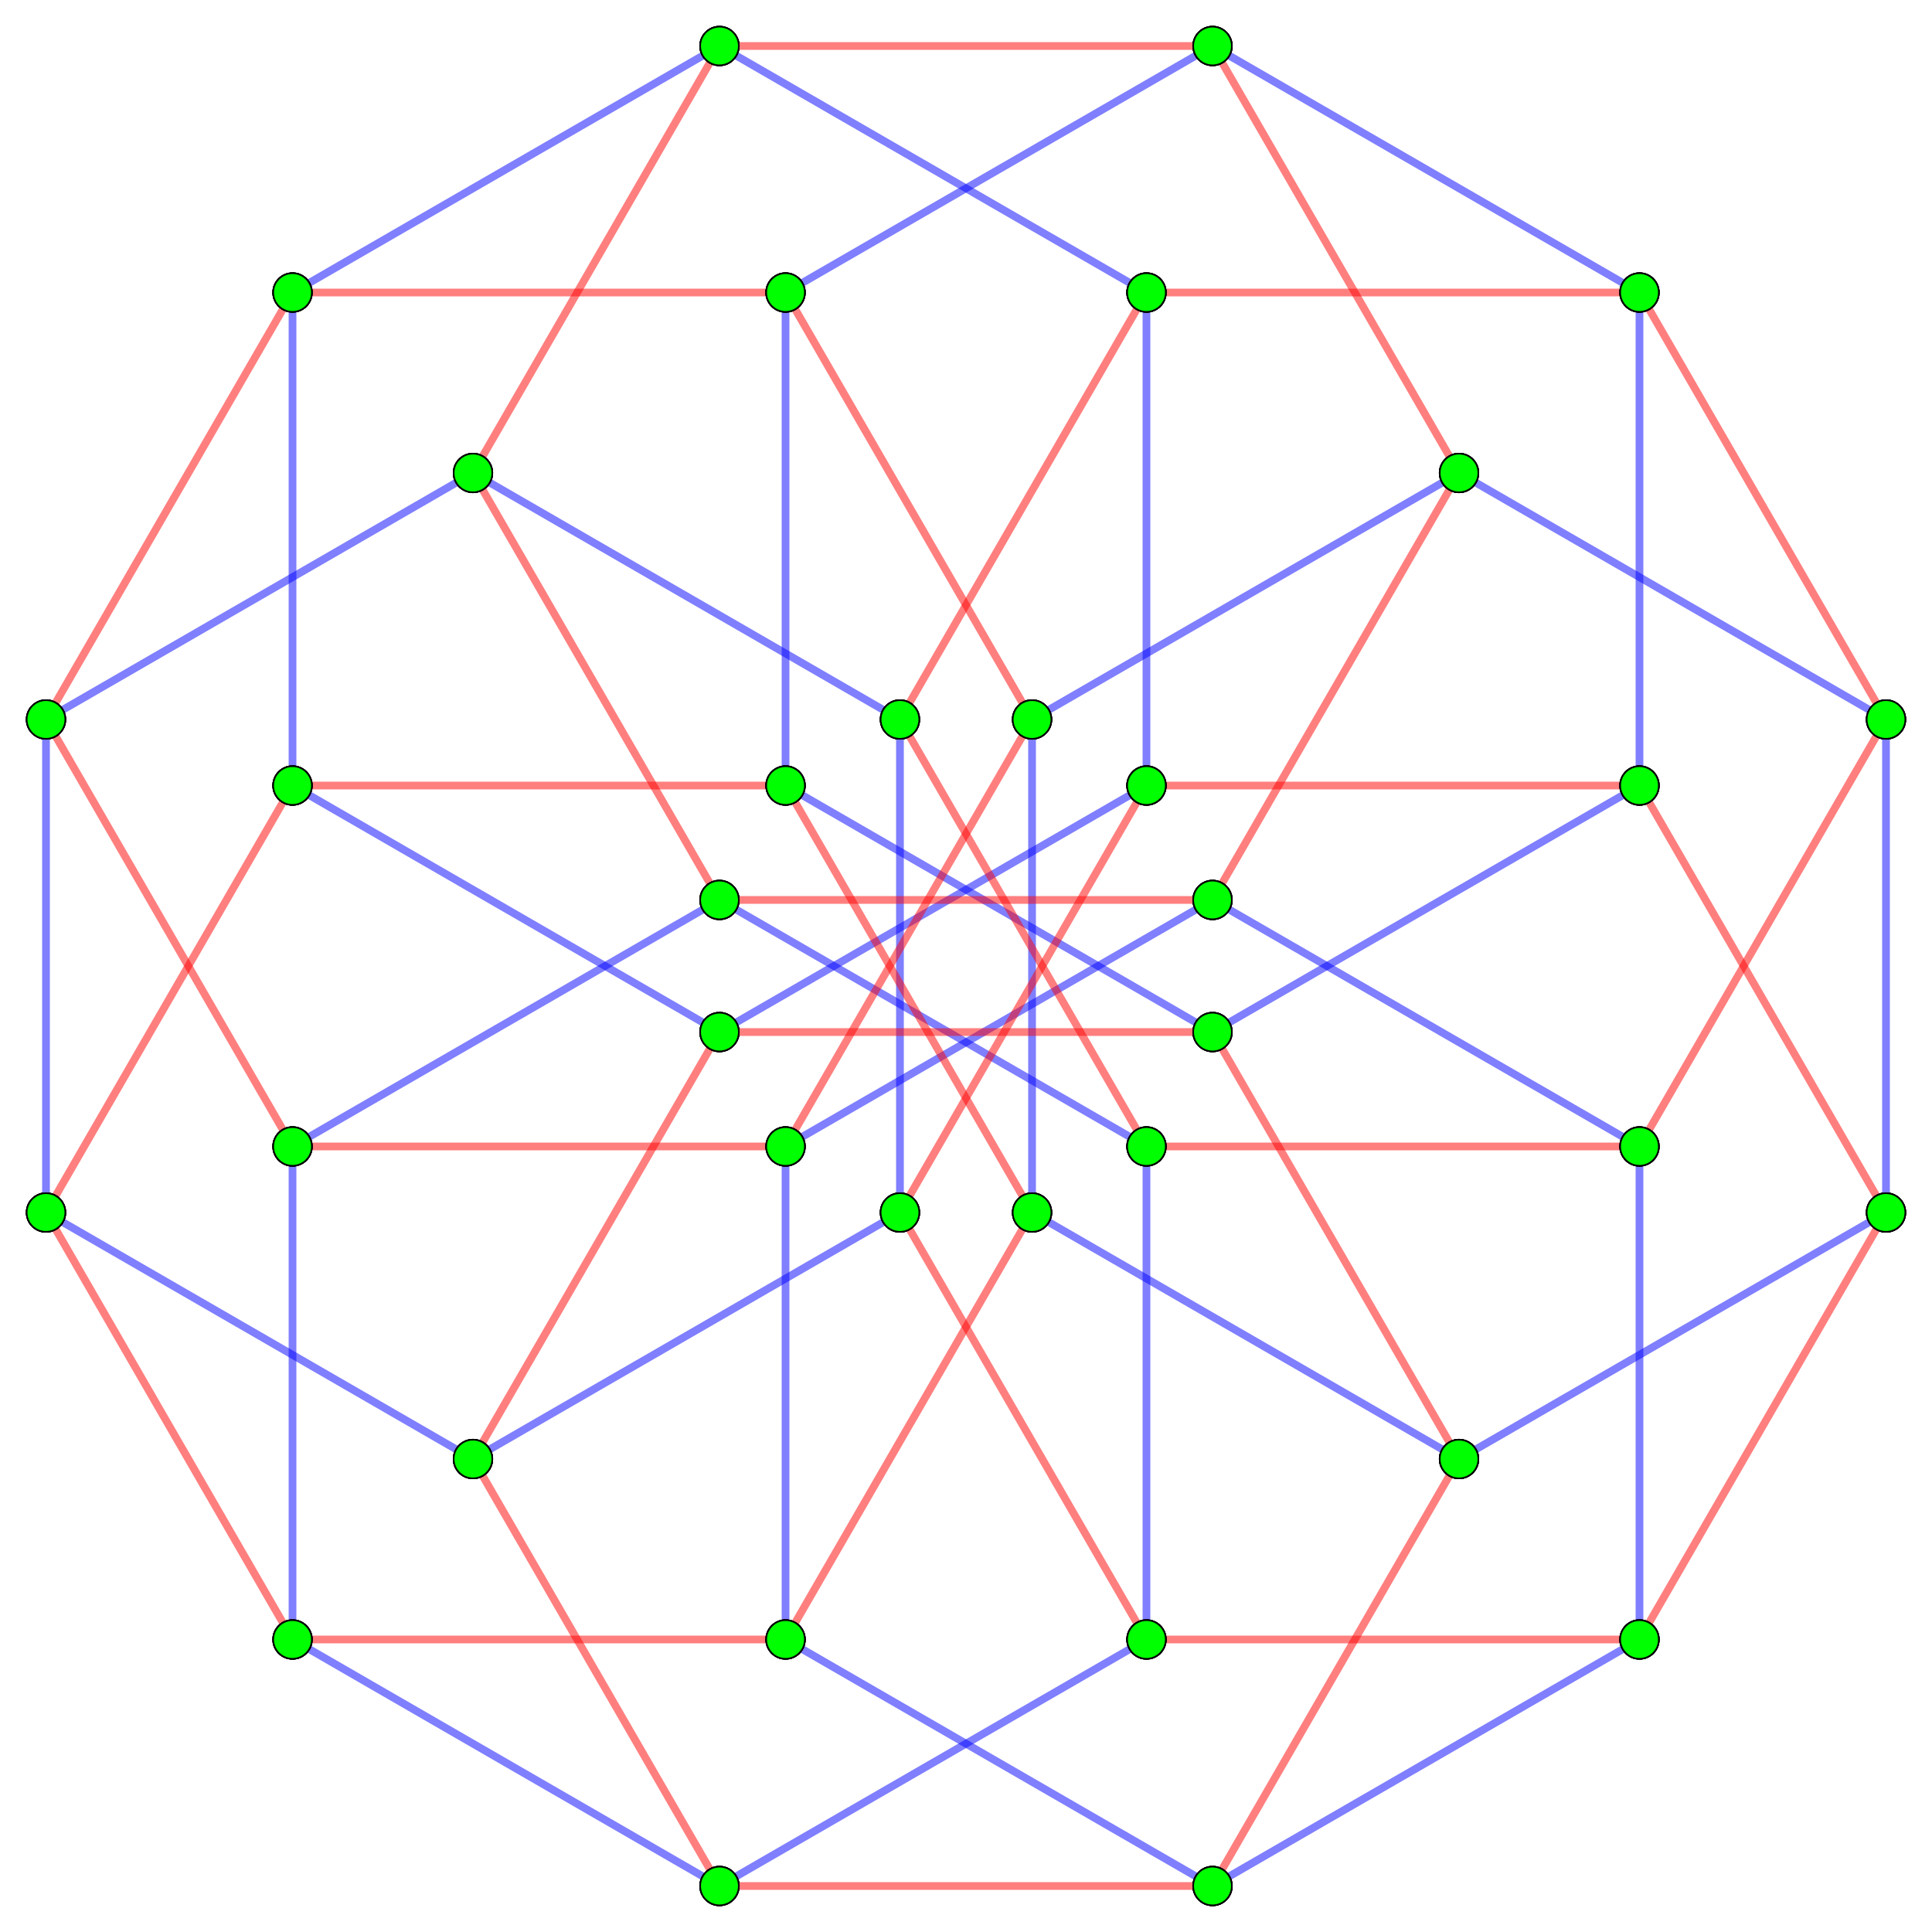 <?xml version="1.0" encoding="UTF-8" standalone="no"?>
<svg xmlns="http://www.w3.org/2000/svg" version="1.0" width="1000.0" height="1000.0" id="c:\tom\cube\6-generalized-2-cube.svg">
<!-- X Coordinate transform: fx(x)=(x+0.9796633)*510.37943-->
<!-- Y Coordinate transform: fy(y)=(0.9796633-y)*510.37943 -->
<g style="stroke:#FF0000;stroke-width:4.0;stroke-opacity:0.50;fill-opacity:0.5">
<!-- Group: <Default>-->
</g>
<g style="stroke:#0000ff;stroke-width:4.0;stroke-opacity:0.50;fill-opacity:0.5">
<!-- Group: c0-->
<polyline points=" 976.191,627.595 976.191,372.405" />
<polyline points=" 755.19,244.81 976.191,372.405" />
<polyline points=" 534.189,372.405 755.19,244.81" />
<polyline points=" 534.189,372.405 534.189,627.595" />
<polyline points=" 534.189,627.595 755.19,755.19" />
<polyline points=" 755.19,755.19 976.191,627.595" />
<polyline points=" 848.596,406.594 848.596,151.404" />
<polyline points=" 627.595,23.809 848.596,151.404" />
<polyline points=" 406.594,151.404 627.595,23.809" />
<polyline points=" 406.594,406.594 406.594,151.404" />
<polyline points=" 627.595,534.189 406.594,406.594" />
<polyline points=" 627.595,534.189 848.596,406.594" />
<polyline points=" 593.406,406.594 593.406,151.404" />
<polyline points=" 593.406,151.404 372.405,23.809" />
<polyline points=" 372.405,23.809 151.404,151.404" />
<polyline points=" 151.404,406.594 151.404,151.404" />
<polyline points=" 372.405,534.189 151.404,406.594" />
<polyline points=" 372.405,534.189 593.406,406.594" />
<polyline points=" 465.811,627.595 465.811,372.405" />
<polyline points=" 465.811,372.405 244.81,244.81" />
<polyline points=" 244.81,244.81 23.809,372.405" />
<polyline points=" 23.809,372.405 23.809,627.595" />
<polyline points=" 244.81,755.19 23.809,627.595" />
<polyline points=" 465.811,627.595 244.81,755.19" />
<polyline points=" 593.406,593.406 593.406,848.596" />
<polyline points=" 372.405,465.811 593.406,593.406" />
<polyline points=" 372.405,465.811 151.404,593.406" />
<polyline points=" 151.404,593.406 151.404,848.596" />
<polyline points=" 372.405,976.191 151.404,848.596" />
<polyline points=" 593.406,848.596 372.405,976.191" />
<polyline points=" 848.596,593.406 848.596,848.596" />
<polyline points=" 627.595,465.811 848.596,593.406" />
<polyline points=" 627.595,465.811 406.594,593.406" />
<polyline points=" 406.594,593.406 406.594,848.596" />
<polyline points=" 406.594,848.596 627.595,976.191" />
<polyline points=" 627.595,976.191 848.596,848.596" />
</g>
<g style="stroke:#FF0000;stroke-width:4.0;stroke-opacity:0.50;fill-opacity:0.5">
<!-- Group: c1-->
<polyline points=" 848.596,593.406 976.191,372.405" />
<polyline points=" 976.191,372.405 848.596,151.404" />
<polyline points=" 593.406,151.404 848.596,151.404" />
<polyline points=" 465.811,372.405 593.406,151.404" />
<polyline points=" 465.811,372.405 593.406,593.406" />
<polyline points=" 593.406,593.406 848.596,593.406" />
<polyline points=" 627.595,465.811 755.19,244.81" />
<polyline points=" 755.19,244.81 627.595,23.809" />
<polyline points=" 627.595,23.809 372.405,23.809" />
<polyline points=" 244.81,244.81 372.405,23.809" />
<polyline points=" 372.405,465.811 244.81,244.81" />
<polyline points=" 372.405,465.811 627.595,465.811" />
<polyline points=" 534.189,372.405 406.594,593.406" />
<polyline points=" 534.189,372.405 406.594,151.404" />
<polyline points=" 406.594,151.404 151.404,151.404" />
<polyline points=" 23.809,372.405 151.404,151.404" />
<polyline points=" 151.404,593.406 23.809,372.405" />
<polyline points=" 406.594,593.406 151.404,593.406" />
<polyline points=" 534.189,627.595 406.594,848.596" />
<polyline points=" 534.189,627.595 406.594,406.594" />
<polyline points=" 406.594,406.594 151.404,406.594" />
<polyline points=" 151.404,406.594 23.809,627.595" />
<polyline points=" 23.809,627.595 151.404,848.596" />
<polyline points=" 406.594,848.596 151.404,848.596" />
<polyline points=" 755.19,755.19 627.595,976.191" />
<polyline points=" 627.595,534.189 755.19,755.19" />
<polyline points=" 627.595,534.189 372.405,534.189" />
<polyline points=" 372.405,534.189 244.81,755.19" />
<polyline points=" 244.81,755.19 372.405,976.191" />
<polyline points=" 372.405,976.191 627.595,976.191" />
<polyline points=" 976.191,627.595 848.596,848.596" />
<polyline points=" 848.596,406.594 976.191,627.595" />
<polyline points=" 593.406,406.594 848.596,406.594" />
<polyline points=" 465.811,627.595 593.406,406.594" />
<polyline points=" 465.811,627.595 593.406,848.596" />
<polyline points=" 593.406,848.596 848.596,848.596" />
</g>
<g style="stroke:#000000;stroke-width:0.833;fill:#00ff00">
<circle cx="976.191" cy="627.595" r="10.0"/>
<circle cx="976.191" cy="372.405" r="10.0"/>
<circle cx="976.191" cy="372.405" r="10.0"/>
<circle cx="755.19" cy="244.81" r="10.0"/>
<circle cx="755.19" cy="244.81" r="10.0"/>
<circle cx="534.189" cy="372.405" r="10.0"/>
<circle cx="534.189" cy="372.405" r="10.0"/>
<circle cx="534.189" cy="627.595" r="10.0"/>
<circle cx="534.189" cy="627.595" r="10.0"/>
<circle cx="755.19" cy="755.19" r="10.0"/>
<circle cx="755.19" cy="755.19" r="10.0"/>
<circle cx="976.191" cy="627.595" r="10.0"/>
<circle cx="848.596" cy="593.406" r="10.0"/>
<circle cx="976.191" cy="372.405" r="10.0"/>
<circle cx="976.191" cy="372.405" r="10.0"/>
<circle cx="848.596" cy="151.404" r="10.0"/>
<circle cx="848.596" cy="151.404" r="10.0"/>
<circle cx="593.406" cy="151.404" r="10.0"/>
<circle cx="593.406" cy="151.404" r="10.0"/>
<circle cx="465.811" cy="372.405" r="10.0"/>
<circle cx="465.811" cy="372.405" r="10.0"/>
<circle cx="593.406" cy="593.406" r="10.0"/>
<circle cx="593.406" cy="593.406" r="10.0"/>
<circle cx="848.596" cy="593.406" r="10.0"/>
<circle cx="848.596" cy="406.594" r="10.0"/>
<circle cx="848.596" cy="151.404" r="10.0"/>
<circle cx="848.596" cy="151.404" r="10.0"/>
<circle cx="627.595" cy="23.809" r="10.0"/>
<circle cx="627.595" cy="23.809" r="10.0"/>
<circle cx="406.594" cy="151.404" r="10.0"/>
<circle cx="406.594" cy="151.404" r="10.0"/>
<circle cx="406.594" cy="406.594" r="10.0"/>
<circle cx="406.594" cy="406.594" r="10.0"/>
<circle cx="627.595" cy="534.189" r="10.0"/>
<circle cx="627.595" cy="534.189" r="10.0"/>
<circle cx="848.596" cy="406.594" r="10.0"/>
<circle cx="627.595" cy="465.811" r="10.0"/>
<circle cx="755.19" cy="244.81" r="10.0"/>
<circle cx="755.19" cy="244.81" r="10.0"/>
<circle cx="627.595" cy="23.809" r="10.0"/>
<circle cx="627.595" cy="23.809" r="10.0"/>
<circle cx="372.405" cy="23.809" r="10.0"/>
<circle cx="372.405" cy="23.809" r="10.0"/>
<circle cx="244.81" cy="244.81" r="10.0"/>
<circle cx="244.81" cy="244.81" r="10.0"/>
<circle cx="372.405" cy="465.811" r="10.0"/>
<circle cx="372.405" cy="465.811" r="10.0"/>
<circle cx="627.595" cy="465.811" r="10.0"/>
<circle cx="593.406" cy="406.594" r="10.0"/>
<circle cx="593.406" cy="151.404" r="10.0"/>
<circle cx="593.406" cy="151.404" r="10.0"/>
<circle cx="372.405" cy="23.809" r="10.0"/>
<circle cx="372.405" cy="23.809" r="10.0"/>
<circle cx="151.404" cy="151.404" r="10.0"/>
<circle cx="151.404" cy="151.404" r="10.0"/>
<circle cx="151.404" cy="406.594" r="10.0"/>
<circle cx="151.404" cy="406.594" r="10.0"/>
<circle cx="372.405" cy="534.189" r="10.0"/>
<circle cx="372.405" cy="534.189" r="10.0"/>
<circle cx="593.406" cy="406.594" r="10.0"/>
<circle cx="406.594" cy="593.406" r="10.0"/>
<circle cx="534.189" cy="372.405" r="10.0"/>
<circle cx="534.189" cy="372.405" r="10.0"/>
<circle cx="406.594" cy="151.404" r="10.0"/>
<circle cx="406.594" cy="151.404" r="10.0"/>
<circle cx="151.404" cy="151.404" r="10.0"/>
<circle cx="151.404" cy="151.404" r="10.0"/>
<circle cx="23.809" cy="372.405" r="10.0"/>
<circle cx="23.809" cy="372.405" r="10.0"/>
<circle cx="151.404" cy="593.406" r="10.0"/>
<circle cx="151.404" cy="593.406" r="10.0"/>
<circle cx="406.594" cy="593.406" r="10.0"/>
<circle cx="465.811" cy="627.595" r="10.0"/>
<circle cx="465.811" cy="372.405" r="10.0"/>
<circle cx="465.811" cy="372.405" r="10.0"/>
<circle cx="244.81" cy="244.81" r="10.0"/>
<circle cx="244.81" cy="244.81" r="10.0"/>
<circle cx="23.809" cy="372.405" r="10.0"/>
<circle cx="23.809" cy="372.405" r="10.0"/>
<circle cx="23.809" cy="627.595" r="10.0"/>
<circle cx="23.809" cy="627.595" r="10.0"/>
<circle cx="244.81" cy="755.19" r="10.0"/>
<circle cx="244.81" cy="755.19" r="10.0"/>
<circle cx="465.811" cy="627.595" r="10.0"/>
<circle cx="406.594" cy="848.596" r="10.0"/>
<circle cx="534.189" cy="627.595" r="10.0"/>
<circle cx="534.189" cy="627.595" r="10.0"/>
<circle cx="406.594" cy="406.594" r="10.0"/>
<circle cx="406.594" cy="406.594" r="10.0"/>
<circle cx="151.404" cy="406.594" r="10.0"/>
<circle cx="151.404" cy="406.594" r="10.0"/>
<circle cx="23.809" cy="627.595" r="10.0"/>
<circle cx="23.809" cy="627.595" r="10.0"/>
<circle cx="151.404" cy="848.596" r="10.0"/>
<circle cx="151.404" cy="848.596" r="10.0"/>
<circle cx="406.594" cy="848.596" r="10.0"/>
<circle cx="593.406" cy="848.596" r="10.0"/>
<circle cx="593.406" cy="593.406" r="10.0"/>
<circle cx="593.406" cy="593.406" r="10.0"/>
<circle cx="372.405" cy="465.811" r="10.0"/>
<circle cx="372.405" cy="465.811" r="10.0"/>
<circle cx="151.404" cy="593.406" r="10.0"/>
<circle cx="151.404" cy="593.406" r="10.0"/>
<circle cx="151.404" cy="848.596" r="10.0"/>
<circle cx="151.404" cy="848.596" r="10.0"/>
<circle cx="372.405" cy="976.191" r="10.0"/>
<circle cx="372.405" cy="976.191" r="10.0"/>
<circle cx="593.406" cy="848.596" r="10.0"/>
<circle cx="627.595" cy="976.191" r="10.0"/>
<circle cx="755.19" cy="755.19" r="10.0"/>
<circle cx="755.19" cy="755.19" r="10.0"/>
<circle cx="627.595" cy="534.189" r="10.0"/>
<circle cx="627.595" cy="534.189" r="10.0"/>
<circle cx="372.405" cy="534.189" r="10.0"/>
<circle cx="372.405" cy="534.189" r="10.0"/>
<circle cx="244.81" cy="755.19" r="10.0"/>
<circle cx="244.81" cy="755.19" r="10.0"/>
<circle cx="372.405" cy="976.191" r="10.0"/>
<circle cx="372.405" cy="976.191" r="10.0"/>
<circle cx="627.595" cy="976.191" r="10.0"/>
<circle cx="848.596" cy="848.596" r="10.0"/>
<circle cx="848.596" cy="593.406" r="10.0"/>
<circle cx="848.596" cy="593.406" r="10.0"/>
<circle cx="627.595" cy="465.811" r="10.0"/>
<circle cx="627.595" cy="465.811" r="10.0"/>
<circle cx="406.594" cy="593.406" r="10.0"/>
<circle cx="406.594" cy="593.406" r="10.0"/>
<circle cx="406.594" cy="848.596" r="10.0"/>
<circle cx="406.594" cy="848.596" r="10.0"/>
<circle cx="627.595" cy="976.191" r="10.0"/>
<circle cx="627.595" cy="976.191" r="10.0"/>
<circle cx="848.596" cy="848.596" r="10.0"/>
<circle cx="848.596" cy="848.596" r="10.0"/>
<circle cx="976.191" cy="627.595" r="10.0"/>
<circle cx="976.191" cy="627.595" r="10.0"/>
<circle cx="848.596" cy="406.594" r="10.0"/>
<circle cx="848.596" cy="406.594" r="10.0"/>
<circle cx="593.406" cy="406.594" r="10.0"/>
<circle cx="593.406" cy="406.594" r="10.0"/>
<circle cx="465.811" cy="627.595" r="10.0"/>
<circle cx="465.811" cy="627.595" r="10.0"/>
<circle cx="593.406" cy="848.596" r="10.0"/>
<circle cx="593.406" cy="848.596" r="10.0"/>
<circle cx="848.596" cy="848.596" r="10.0"/>
</g>
</svg>
